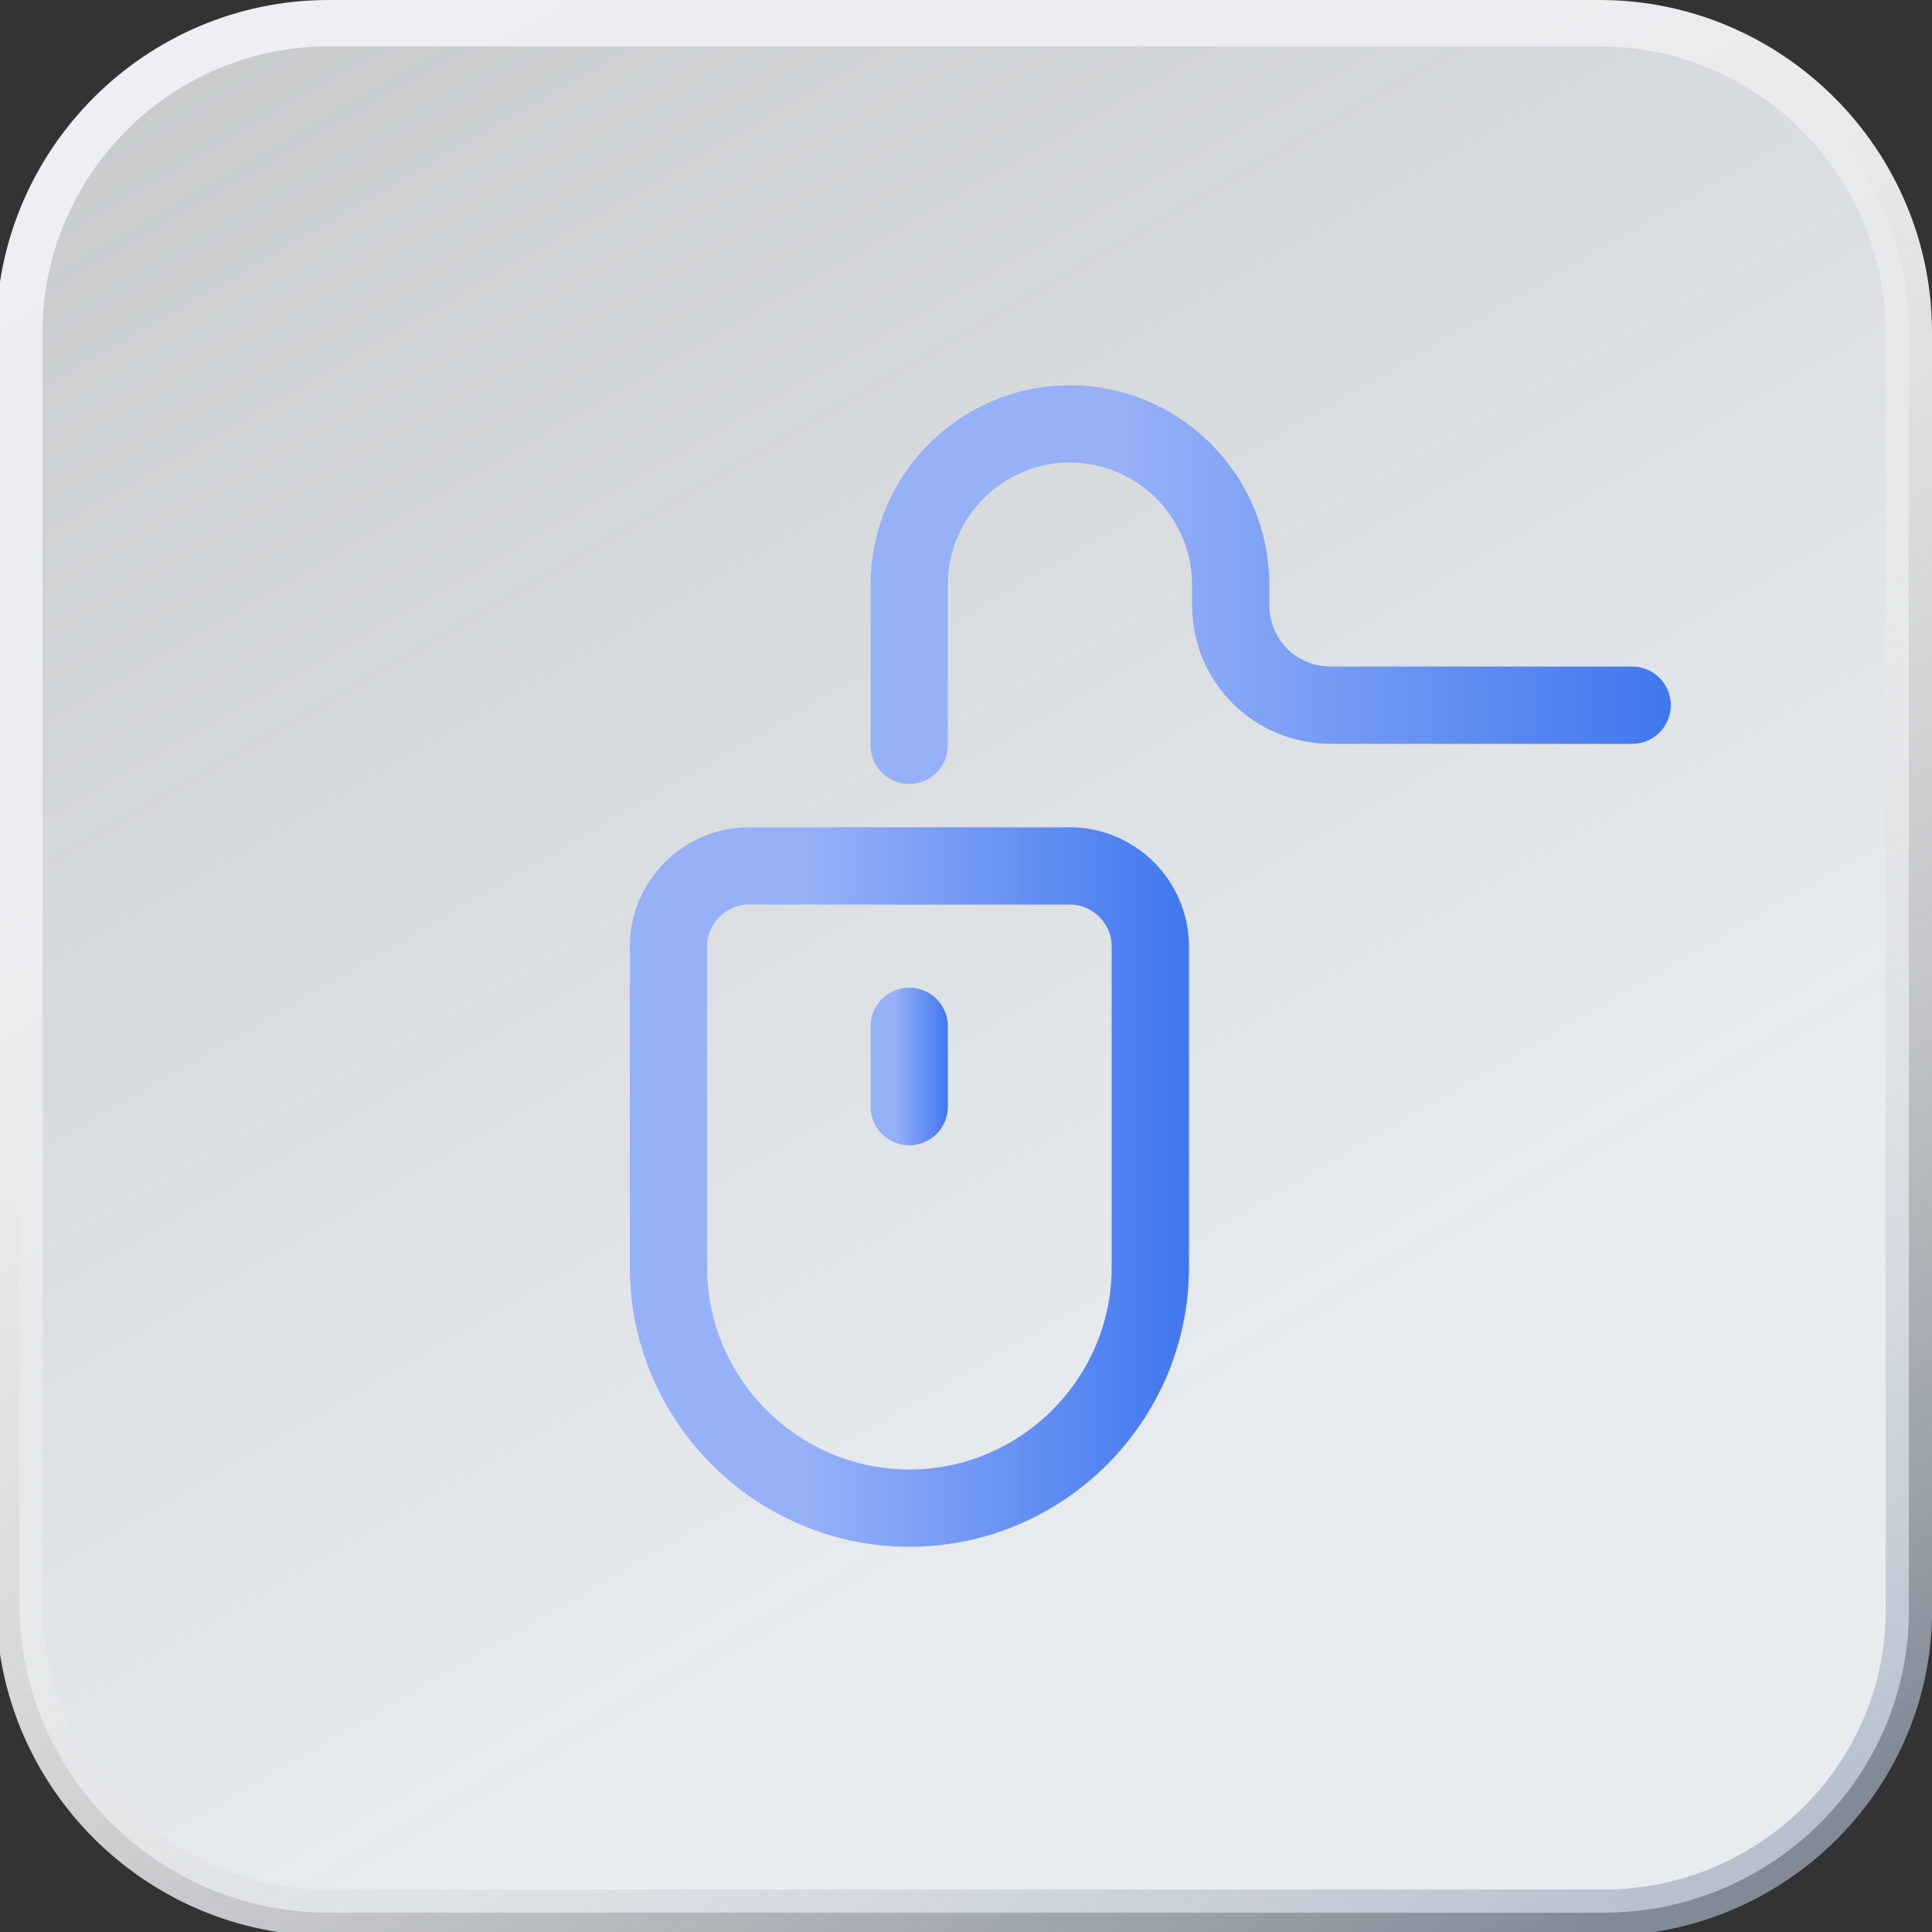 <?xml version="1.0" encoding="UTF-8"?>
<svg id="_图层_1" data-name=" 图层 1" xmlns="http://www.w3.org/2000/svg" xmlns:xlink="http://www.w3.org/1999/xlink" viewBox="0 0 50 50">
  <rect x="0" y="0" width="50" height="50" fill="#333333" stroke="none"/>
  <defs>
    <style>
      .cls-1 {
        stroke: url(#_未命名的渐变_52);
      }

      .cls-1, .cls-2, .cls-3 {
        fill: none;
        stroke-linecap: round;
        stroke-linejoin: round;
        stroke-width: 2px;
      }

      .cls-4 {
        fill: #4192f6;
      }

      .cls-5 {
        fill: #2b65c5;
      }

      .cls-6 {
        fill: url(#_未命名的渐变_31);
      }

      .cls-2 {
        stroke: url(#_未命名的渐变_52-2);
      }

      .cls-3 {
        stroke: url(#_未命名的渐变_52-3);
      }

      .cls-7 {
        fill: url(#_未命名的渐变_29);
        stroke: url(#_未命名的渐变_30);
        stroke-miterlimit: 10;
        stroke-width: 1.2px;
      }

      .cls-8 {
        opacity: 0;
      }
    </style>
    <linearGradient id="_未命名的渐变_29" data-name="未命名的渐变 29" x1="40.21" y1="-.62" x2="9.72" y2="52.18" gradientTransform="translate(0 50.85) scale(1 -1)" gradientUnits="userSpaceOnUse">
      <stop offset=".27" stop-color="#e8ecef"/>
      <stop offset="1" stop-color="#eff2f4" stop-opacity=".8"/>
    </linearGradient>
    <linearGradient id="_未命名的渐变_30" data-name="未命名的渐变 30" x1="40.51" y1="-1.14" x2="9.42" y2="52.7" gradientTransform="translate(0 50.85) scale(1 -1)" gradientUnits="userSpaceOnUse">
      <stop offset=".02" stop-color="#a3afc1" stop-opacity=".7"/>
      <stop offset=".1" stop-color="#bbc4d0" stop-opacity=".74"/>
      <stop offset=".19" stop-color="#d0d5dc" stop-opacity=".78"/>
      <stop offset=".29" stop-color="#dee1e4" stop-opacity=".84"/>
      <stop offset=".42" stop-color="#e6e8e9" stop-opacity=".9"/>
      <stop offset=".62" stop-color="#e9eaeb"/>
      <stop offset=".73" stop-color="#ecedf0"/>
      <stop offset="1" stop-color="#edeff2"/>
    </linearGradient>
    <linearGradient id="_未命名的渐变_31" data-name="未命名的渐变 31" x1="19.24" y1="-2038.25" x2="32.77" y2="-2038.25" gradientTransform="translate(0 -2013.15) scale(1 -1)" gradientUnits="userSpaceOnUse">
      <stop offset="0" stop-color="#4192f6"/>
      <stop offset="1" stop-color="#2b65c5"/>
    </linearGradient>
    <linearGradient id="_未命名的渐变_52" data-name="未命名的渐变 52" x1="16.3" y1="30.71" x2="30.77" y2="30.71" gradientUnits="userSpaceOnUse">
      <stop offset=".31" stop-color="#97b1f8"/>
      <stop offset="1" stop-color="#4077ef"/>
    </linearGradient>
    <linearGradient id="_未命名的渐变_52-2" data-name="未命名的渐变 52" x1="22.53" y1="27.6" x2="24.53" y2="27.6" xlink:href="#_未命名的渐变_52"/>
    <linearGradient id="_未命名的渐变_52-3" data-name="未命名的渐变 52" x1="22.53" y1="15.13" x2="43.24" y2="15.13" xlink:href="#_未命名的渐变_52"/>
  </defs>
  <g>
    <path class="cls-7" d="M41.5,49.5H8.5c-4.4,0-8-3.6-8-8V8.6C.5,4.2,4.1,.6,8.5,.6H41.4c4.4,0,8,3.6,8,8V41.5c.1,4.4-3.5,8-7.9,8Z"/>
    <g class="cls-8">
      <path class="cls-5" d="M21.9,29l-1.3-.8c-.3-.2-.6-.6-.6-1v-5.1l1.9,1.1v5.8h0Z"/>
      <path class="cls-5" d="M24.6,30.5l-1.3-.9c-.3-.1-.4-.4-.4-.8v-5.3l1.9,1.1v5.8h-.2v.1Z"/>
      <path class="cls-6" d="M32,20.4l-1.5,.8v6.4c0,.4-.3,.9-.7,1.2l-4.3,2.4c-.4,.2-.9,.2-1.3,0l-4.2-2.5c-.4-.2-.7-.7-.7-1.2v-4.9c0-.4,.3-.9,.7-1.2l4.4-2.6,2.5-1.3-1.1-.7c-.4-.3-1-.3-1.6,0l-6.1,3.5c-.4,.3-.8,.8-.8,1.3v7c0,.6,.3,1,.8,1.3l6.1,3.5c.4,.3,1,.3,1.6,0l6.1-3.5c.4-.3,.8-.8,.8-1.3v-7c-.1-.5-.3-1-.7-1.2h0Z"/>
      <path class="cls-4" d="M24.6,24.8l-1.9-1.1,7-4c.3-.2,.7-.2,1,0l1.3,.8-7.4,4.3h0Z"/>
      <polygon class="cls-4" points="21.9 23.3 20 22.2 27.5 17.8 29.4 18.9 21.9 23.3"/>
    </g>
  </g>
  <g>
    <path class="cls-1" d="M23.53,39.03h0c-3.43,0-6.23-2.81-6.23-6.23v-8.31c0-1.14,.94-2.08,2.08-2.08h8.31c1.14,0,2.08,.94,2.08,2.08v8.31c0,3.43-2.81,6.23-6.23,6.23Z"/>
    <line class="cls-2" x1="23.53" y1="26.56" x2="23.53" y2="28.64"/>
    <path class="cls-3" d="M23.53,19.29v-4.16c0-2.29,1.87-4.16,4.16-4.16h0c2.29,0,4.16,1.87,4.16,4.16v.52c0,1.45,1.14,2.6,2.6,2.6h7.79"/>
  </g>
</svg>
